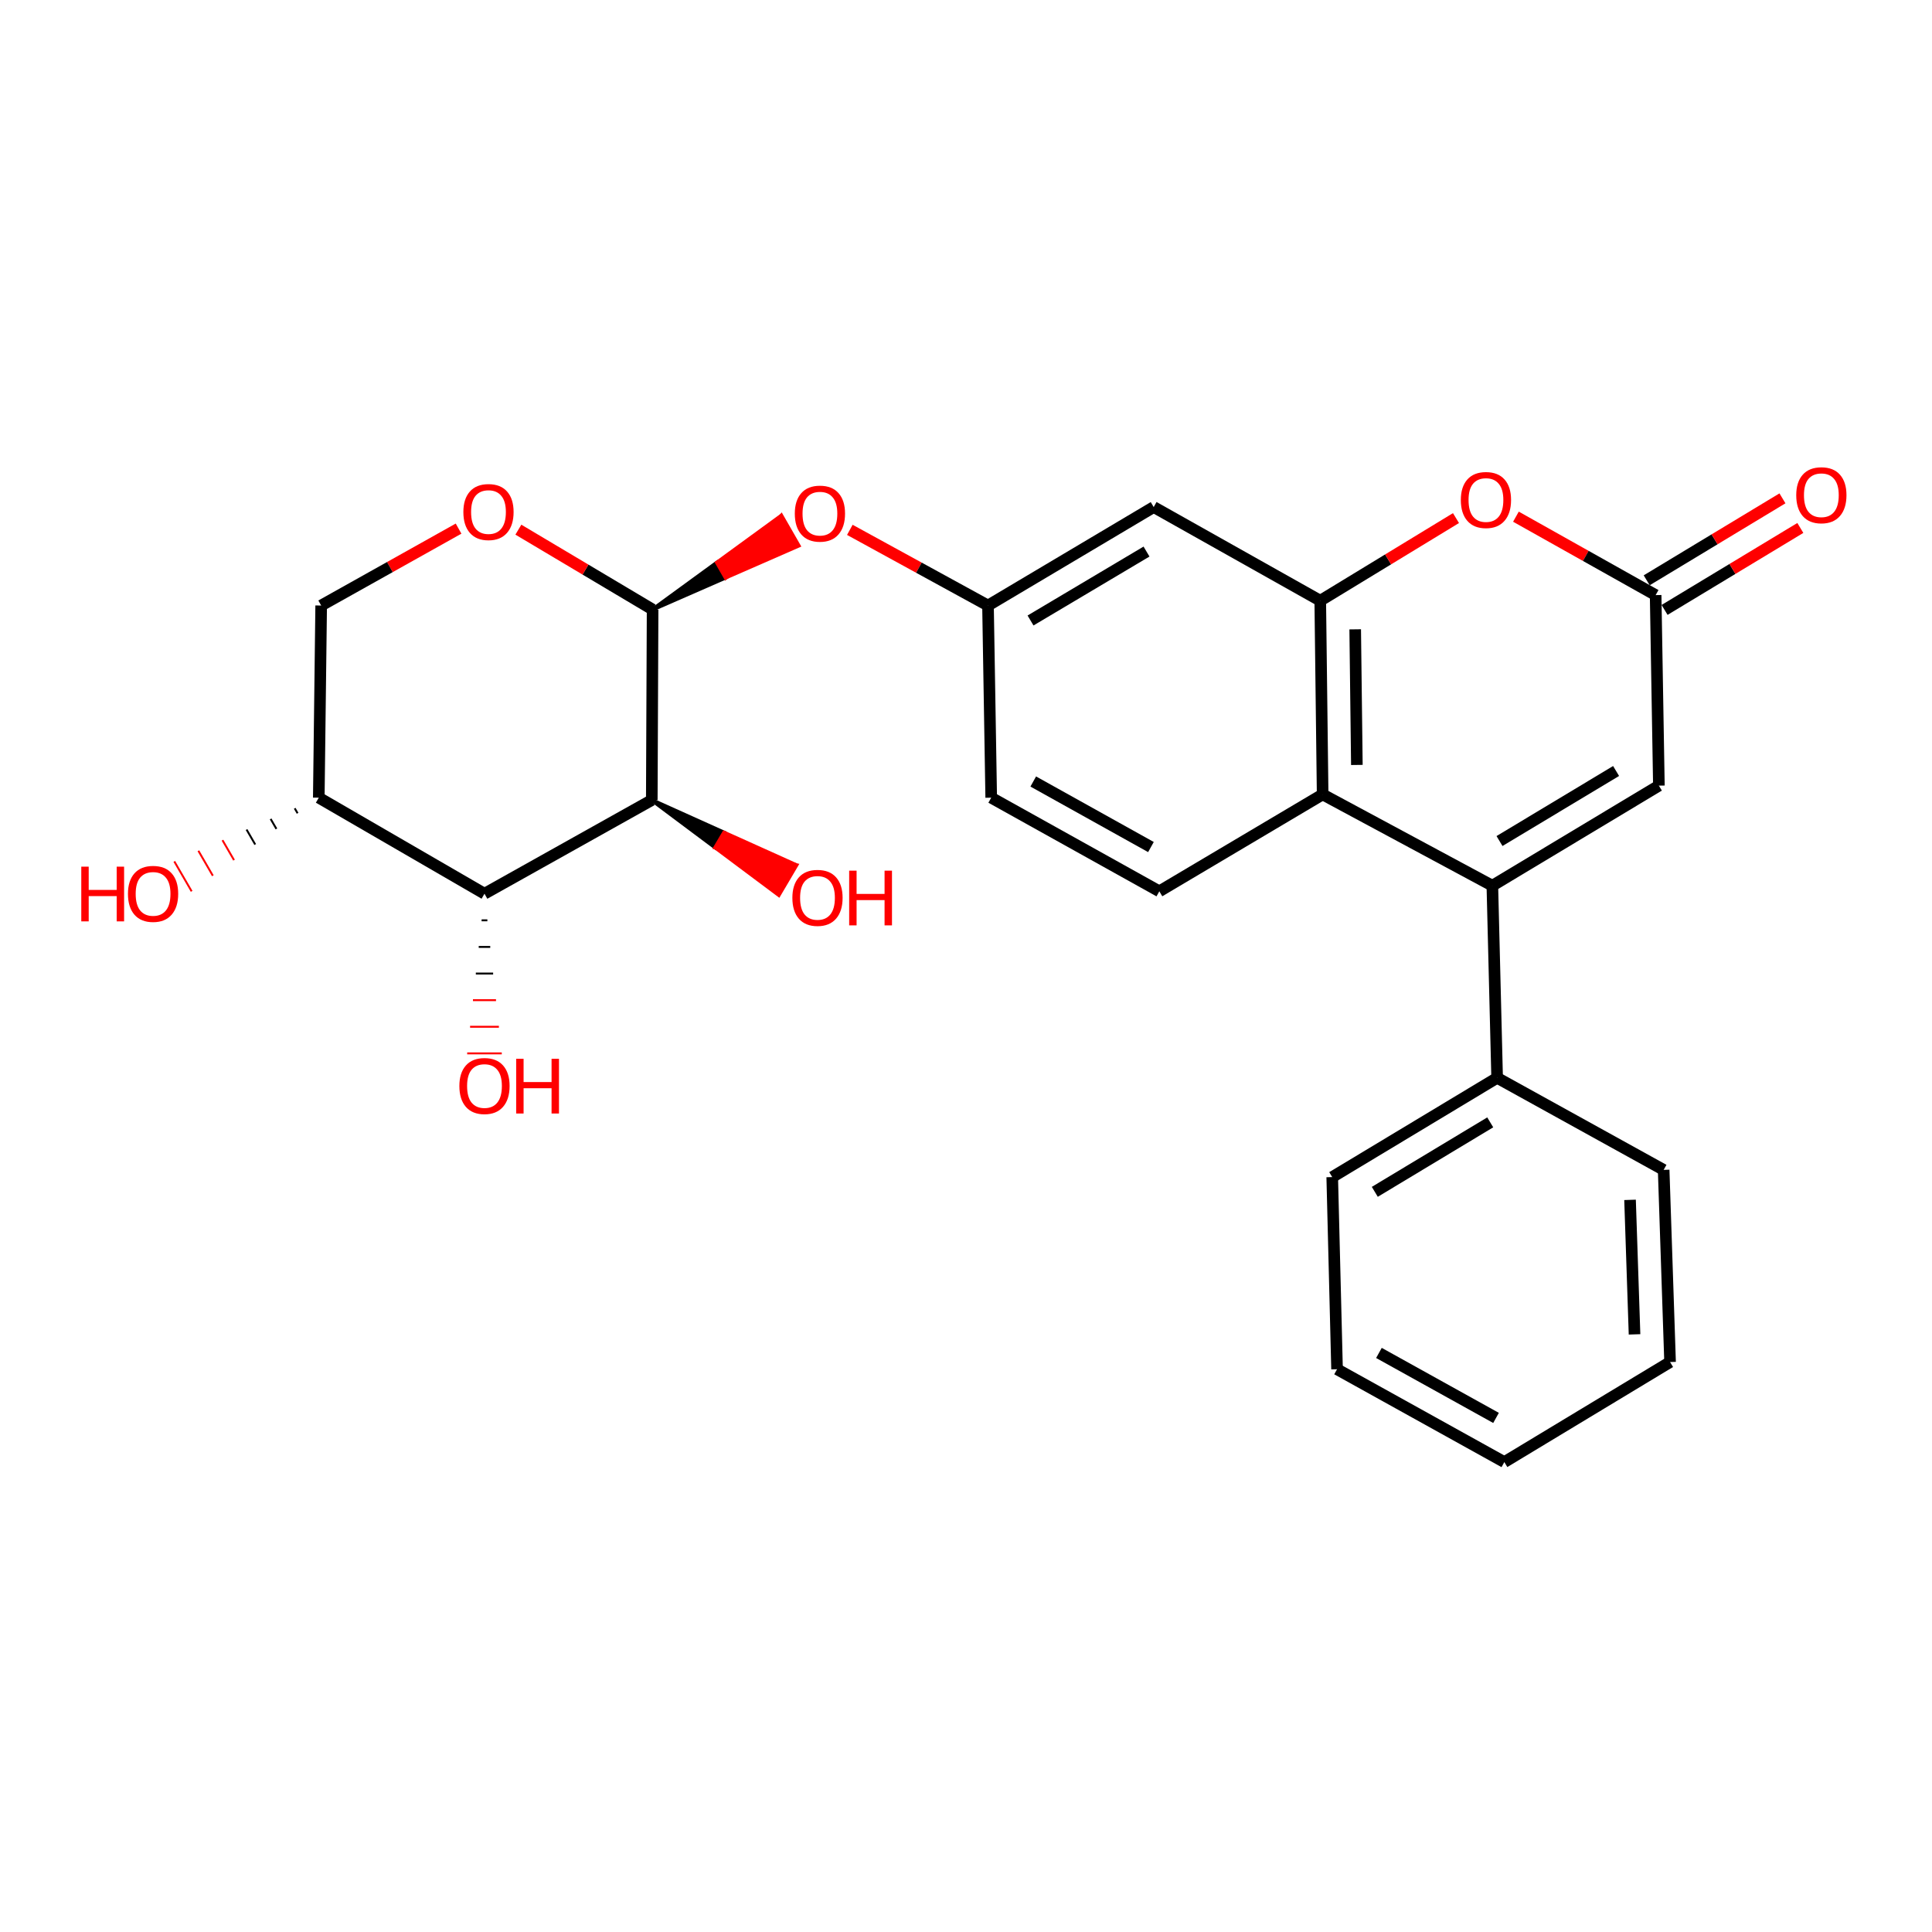 <?xml version='1.0' encoding='iso-8859-1'?>
<svg version='1.1' baseProfile='full'
              xmlns='http://www.w3.org/2000/svg'
                      xmlns:rdkit='http://www.rdkit.org/xml'
                      xmlns:xlink='http://www.w3.org/1999/xlink'
                  xml:space='preserve'
width='1000px' height='1000px' viewBox='0 0 1000 1000'>
<!-- END OF HEADER -->
<rect style='opacity:1.0;fill:#FFFFFF;stroke:none' width='1000' height='1000' x='0' y='0'> </rect>
<path class='bond-3' d='M 772.437,458.435 L 684.595,411.196' style='fill:none;fill-rule:evenodd;stroke:#000000;stroke-width:6px;stroke-linecap:butt;stroke-linejoin:miter;stroke-opacity:1' />
<path class='bond-7' d='M 772.437,458.435 L 858.637,406.641' style='fill:none;fill-rule:evenodd;stroke:#000000;stroke-width:6px;stroke-linecap:butt;stroke-linejoin:miter;stroke-opacity:1' />
<path class='bond-7' d='M 776.145,435.318 L 836.486,399.063' style='fill:none;fill-rule:evenodd;stroke:#000000;stroke-width:6px;stroke-linecap:butt;stroke-linejoin:miter;stroke-opacity:1' />
<path class='bond-14' d='M 772.437,458.435 L 774.913,557.884' style='fill:none;fill-rule:evenodd;stroke:#000000;stroke-width:6px;stroke-linecap:butt;stroke-linejoin:miter;stroke-opacity:1' />
<path class='bond-0' d='M 337.366,414.111 L 337.784,315.487' style='fill:none;fill-rule:evenodd;stroke:#000000;stroke-width:6px;stroke-linecap:butt;stroke-linejoin:miter;stroke-opacity:1' />
<path class='bond-4' d='M 337.366,414.111 L 250.768,462.582' style='fill:none;fill-rule:evenodd;stroke:#000000;stroke-width:6px;stroke-linecap:butt;stroke-linejoin:miter;stroke-opacity:1' />
<path class='bond-17' d='M 337.366,414.111 L 370.231,438.674 L 374.776,430.961 Z' style='fill:#000000;fill-rule:evenodd;fill-opacity:1;stroke:#000000;stroke-width:2px;stroke-linecap:butt;stroke-linejoin:miter;stroke-opacity:1;' />
<path class='bond-17' d='M 370.231,438.674 L 412.185,447.811 L 403.095,463.237 Z' style='fill:#FF0000;fill-rule:evenodd;fill-opacity:1;stroke:#FF0000;stroke-width:2px;stroke-linecap:butt;stroke-linejoin:miter;stroke-opacity:1;' />
<path class='bond-17' d='M 370.231,438.674 L 374.776,430.961 L 412.185,447.811 Z' style='fill:#FF0000;fill-rule:evenodd;fill-opacity:1;stroke:#FF0000;stroke-width:2px;stroke-linecap:butt;stroke-linejoin:miter;stroke-opacity:1;' />
<path class='bond-1' d='M 683.361,310.921 L 684.595,411.196' style='fill:none;fill-rule:evenodd;stroke:#000000;stroke-width:6px;stroke-linecap:butt;stroke-linejoin:miter;stroke-opacity:1' />
<path class='bond-1' d='M 701.45,325.742 L 702.313,395.935' style='fill:none;fill-rule:evenodd;stroke:#000000;stroke-width:6px;stroke-linecap:butt;stroke-linejoin:miter;stroke-opacity:1' />
<path class='bond-9' d='M 683.361,310.921 L 597.151,262.449' style='fill:none;fill-rule:evenodd;stroke:#000000;stroke-width:6px;stroke-linecap:butt;stroke-linejoin:miter;stroke-opacity:1' />
<path class='bond-26' d='M 683.361,310.921 L 718.488,289.54' style='fill:none;fill-rule:evenodd;stroke:#000000;stroke-width:6px;stroke-linecap:butt;stroke-linejoin:miter;stroke-opacity:1' />
<path class='bond-26' d='M 718.488,289.54 L 753.614,268.16' style='fill:none;fill-rule:evenodd;stroke:#FF0000;stroke-width:6px;stroke-linecap:butt;stroke-linejoin:miter;stroke-opacity:1' />
<path class='bond-2' d='M 337.784,315.487 L 375.568,298.959 L 371.111,291.195 Z' style='fill:#000000;fill-rule:evenodd;fill-opacity:1;stroke:#000000;stroke-width:2px;stroke-linecap:butt;stroke-linejoin:miter;stroke-opacity:1;' />
<path class='bond-2' d='M 375.568,298.959 L 404.439,266.903 L 413.352,282.431 Z' style='fill:#FF0000;fill-rule:evenodd;fill-opacity:1;stroke:#FF0000;stroke-width:2px;stroke-linecap:butt;stroke-linejoin:miter;stroke-opacity:1;' />
<path class='bond-2' d='M 375.568,298.959 L 371.111,291.195 L 404.439,266.903 Z' style='fill:#FF0000;fill-rule:evenodd;fill-opacity:1;stroke:#FF0000;stroke-width:2px;stroke-linecap:butt;stroke-linejoin:miter;stroke-opacity:1;' />
<path class='bond-8' d='M 337.784,315.487 L 303.046,294.819' style='fill:none;fill-rule:evenodd;stroke:#000000;stroke-width:6px;stroke-linecap:butt;stroke-linejoin:miter;stroke-opacity:1' />
<path class='bond-8' d='M 303.046,294.819 L 268.308,274.151' style='fill:none;fill-rule:evenodd;stroke:#FF0000;stroke-width:6px;stroke-linecap:butt;stroke-linejoin:miter;stroke-opacity:1' />
<path class='bond-12' d='M 684.595,411.196 L 600.066,461.339' style='fill:none;fill-rule:evenodd;stroke:#000000;stroke-width:6px;stroke-linecap:butt;stroke-linejoin:miter;stroke-opacity:1' />
<path class='bond-18' d='M 249.276,476.356 L 252.26,476.356' style='fill:none;fill-rule:evenodd;stroke:#000000;stroke-width:1.0px;stroke-linecap:butt;stroke-linejoin:miter;stroke-opacity:1' />
<path class='bond-18' d='M 247.784,490.13 L 253.752,490.13' style='fill:none;fill-rule:evenodd;stroke:#000000;stroke-width:1.0px;stroke-linecap:butt;stroke-linejoin:miter;stroke-opacity:1' />
<path class='bond-18' d='M 246.292,503.904 L 255.244,503.904' style='fill:none;fill-rule:evenodd;stroke:#000000;stroke-width:1.0px;stroke-linecap:butt;stroke-linejoin:miter;stroke-opacity:1' />
<path class='bond-18' d='M 244.8,517.678 L 256.736,517.678' style='fill:none;fill-rule:evenodd;stroke:#FF0000;stroke-width:1.0px;stroke-linecap:butt;stroke-linejoin:miter;stroke-opacity:1' />
<path class='bond-18' d='M 243.308,531.452 L 258.228,531.452' style='fill:none;fill-rule:evenodd;stroke:#FF0000;stroke-width:1.0px;stroke-linecap:butt;stroke-linejoin:miter;stroke-opacity:1' />
<path class='bond-18' d='M 241.816,545.226 L 259.72,545.226' style='fill:none;fill-rule:evenodd;stroke:#FF0000;stroke-width:1.0px;stroke-linecap:butt;stroke-linejoin:miter;stroke-opacity:1' />
<path class='bond-29' d='M 250.768,462.582 L 165.005,412.877' style='fill:none;fill-rule:evenodd;stroke:#000000;stroke-width:6px;stroke-linecap:butt;stroke-linejoin:miter;stroke-opacity:1' />
<path class='bond-5' d='M 784.642,267.431 L 820.799,287.729' style='fill:none;fill-rule:evenodd;stroke:#FF0000;stroke-width:6px;stroke-linecap:butt;stroke-linejoin:miter;stroke-opacity:1' />
<path class='bond-5' d='M 820.799,287.729 L 856.956,308.026' style='fill:none;fill-rule:evenodd;stroke:#000000;stroke-width:6px;stroke-linecap:butt;stroke-linejoin:miter;stroke-opacity:1' />
<path class='bond-6' d='M 856.956,308.026 L 858.637,406.641' style='fill:none;fill-rule:evenodd;stroke:#000000;stroke-width:6px;stroke-linecap:butt;stroke-linejoin:miter;stroke-opacity:1' />
<path class='bond-16' d='M 861.583,315.69 L 896.717,294.479' style='fill:none;fill-rule:evenodd;stroke:#000000;stroke-width:6px;stroke-linecap:butt;stroke-linejoin:miter;stroke-opacity:1' />
<path class='bond-16' d='M 896.717,294.479 L 931.851,273.267' style='fill:none;fill-rule:evenodd;stroke:#FF0000;stroke-width:6px;stroke-linecap:butt;stroke-linejoin:miter;stroke-opacity:1' />
<path class='bond-16' d='M 852.329,300.363 L 887.463,279.151' style='fill:none;fill-rule:evenodd;stroke:#000000;stroke-width:6px;stroke-linecap:butt;stroke-linejoin:miter;stroke-opacity:1' />
<path class='bond-16' d='M 887.463,279.151 L 922.597,257.94' style='fill:none;fill-rule:evenodd;stroke:#FF0000;stroke-width:6px;stroke-linecap:butt;stroke-linejoin:miter;stroke-opacity:1' />
<path class='bond-15' d='M 237.356,273.611 L 201.797,293.515' style='fill:none;fill-rule:evenodd;stroke:#FF0000;stroke-width:6px;stroke-linecap:butt;stroke-linejoin:miter;stroke-opacity:1' />
<path class='bond-15' d='M 201.797,293.515 L 166.238,313.418' style='fill:none;fill-rule:evenodd;stroke:#000000;stroke-width:6px;stroke-linecap:butt;stroke-linejoin:miter;stroke-opacity:1' />
<path class='bond-28' d='M 597.151,262.449 L 511.388,313.418' style='fill:none;fill-rule:evenodd;stroke:#000000;stroke-width:6px;stroke-linecap:butt;stroke-linejoin:miter;stroke-opacity:1' />
<path class='bond-28' d='M 593.434,285.486 L 533.4,321.164' style='fill:none;fill-rule:evenodd;stroke:#000000;stroke-width:6px;stroke-linecap:butt;stroke-linejoin:miter;stroke-opacity:1' />
<path class='bond-10' d='M 439.872,274.25 L 475.63,293.834' style='fill:none;fill-rule:evenodd;stroke:#FF0000;stroke-width:6px;stroke-linecap:butt;stroke-linejoin:miter;stroke-opacity:1' />
<path class='bond-10' d='M 475.63,293.834 L 511.388,313.418' style='fill:none;fill-rule:evenodd;stroke:#000000;stroke-width:6px;stroke-linecap:butt;stroke-linejoin:miter;stroke-opacity:1' />
<path class='bond-11' d='M 165.005,412.877 L 166.238,313.418' style='fill:none;fill-rule:evenodd;stroke:#000000;stroke-width:6px;stroke-linecap:butt;stroke-linejoin:miter;stroke-opacity:1' />
<path class='bond-20' d='M 152.541,418.376 L 154.037,420.958' style='fill:none;fill-rule:evenodd;stroke:#000000;stroke-width:1.0px;stroke-linecap:butt;stroke-linejoin:miter;stroke-opacity:1' />
<path class='bond-20' d='M 140.077,423.874 L 143.07,429.038' style='fill:none;fill-rule:evenodd;stroke:#000000;stroke-width:1.0px;stroke-linecap:butt;stroke-linejoin:miter;stroke-opacity:1' />
<path class='bond-20' d='M 127.614,429.372 L 132.102,437.118' style='fill:none;fill-rule:evenodd;stroke:#000000;stroke-width:1.0px;stroke-linecap:butt;stroke-linejoin:miter;stroke-opacity:1' />
<path class='bond-20' d='M 115.15,434.871 L 121.135,445.198' style='fill:none;fill-rule:evenodd;stroke:#FF0000;stroke-width:1.0px;stroke-linecap:butt;stroke-linejoin:miter;stroke-opacity:1' />
<path class='bond-20' d='M 102.686,440.369 L 110.167,453.278' style='fill:none;fill-rule:evenodd;stroke:#FF0000;stroke-width:1.0px;stroke-linecap:butt;stroke-linejoin:miter;stroke-opacity:1' />
<path class='bond-20' d='M 90.222,445.867 L 99.199,461.359' style='fill:none;fill-rule:evenodd;stroke:#FF0000;stroke-width:1.0px;stroke-linecap:butt;stroke-linejoin:miter;stroke-opacity:1' />
<path class='bond-19' d='M 600.066,461.339 L 513.049,412.877' style='fill:none;fill-rule:evenodd;stroke:#000000;stroke-width:6px;stroke-linecap:butt;stroke-linejoin:miter;stroke-opacity:1' />
<path class='bond-19' d='M 595.725,438.428 L 534.813,404.504' style='fill:none;fill-rule:evenodd;stroke:#000000;stroke-width:6px;stroke-linecap:butt;stroke-linejoin:miter;stroke-opacity:1' />
<path class='bond-13' d='M 511.388,313.418 L 513.049,412.877' style='fill:none;fill-rule:evenodd;stroke:#000000;stroke-width:6px;stroke-linecap:butt;stroke-linejoin:miter;stroke-opacity:1' />
<path class='bond-21' d='M 774.913,557.884 L 689.558,609.26' style='fill:none;fill-rule:evenodd;stroke:#000000;stroke-width:6px;stroke-linecap:butt;stroke-linejoin:miter;stroke-opacity:1' />
<path class='bond-21' d='M 771.343,580.931 L 711.595,616.894' style='fill:none;fill-rule:evenodd;stroke:#000000;stroke-width:6px;stroke-linecap:butt;stroke-linejoin:miter;stroke-opacity:1' />
<path class='bond-22' d='M 774.913,557.884 L 861.104,605.53' style='fill:none;fill-rule:evenodd;stroke:#000000;stroke-width:6px;stroke-linecap:butt;stroke-linejoin:miter;stroke-opacity:1' />
<path class='bond-24' d='M 689.558,609.26 L 692.055,708.72' style='fill:none;fill-rule:evenodd;stroke:#000000;stroke-width:6px;stroke-linecap:butt;stroke-linejoin:miter;stroke-opacity:1' />
<path class='bond-23' d='M 861.104,605.53 L 864.426,704.99' style='fill:none;fill-rule:evenodd;stroke:#000000;stroke-width:6px;stroke-linecap:butt;stroke-linejoin:miter;stroke-opacity:1' />
<path class='bond-23' d='M 843.708,621.047 L 846.033,690.669' style='fill:none;fill-rule:evenodd;stroke:#000000;stroke-width:6px;stroke-linecap:butt;stroke-linejoin:miter;stroke-opacity:1' />
<path class='bond-25' d='M 864.426,704.99 L 778.643,756.774' style='fill:none;fill-rule:evenodd;stroke:#000000;stroke-width:6px;stroke-linecap:butt;stroke-linejoin:miter;stroke-opacity:1' />
<path class='bond-27' d='M 692.055,708.72 L 778.643,756.774' style='fill:none;fill-rule:evenodd;stroke:#000000;stroke-width:6px;stroke-linecap:butt;stroke-linejoin:miter;stroke-opacity:1' />
<path class='bond-27' d='M 713.732,700.273 L 774.343,733.911' style='fill:none;fill-rule:evenodd;stroke:#000000;stroke-width:6px;stroke-linecap:butt;stroke-linejoin:miter;stroke-opacity:1' />
<path  class='atom-6' d='M 756.124 258.799
Q 756.124 251.999, 759.484 248.199
Q 762.844 244.399, 769.124 244.399
Q 775.404 244.399, 778.764 248.199
Q 782.124 251.999, 782.124 258.799
Q 782.124 265.679, 778.724 269.599
Q 775.324 273.479, 769.124 273.479
Q 762.884 273.479, 759.484 269.599
Q 756.124 265.719, 756.124 258.799
M 769.124 270.279
Q 773.444 270.279, 775.764 267.399
Q 778.124 264.479, 778.124 258.799
Q 778.124 253.239, 775.764 250.439
Q 773.444 247.599, 769.124 247.599
Q 764.804 247.599, 762.444 250.399
Q 760.124 253.199, 760.124 258.799
Q 760.124 264.519, 762.444 267.399
Q 764.804 270.279, 769.124 270.279
' fill='#FF0000'/>
<path  class='atom-9' d='M 239.837 265.026
Q 239.837 258.226, 243.197 254.426
Q 246.557 250.626, 252.837 250.626
Q 259.117 250.626, 262.477 254.426
Q 265.837 258.226, 265.837 265.026
Q 265.837 271.906, 262.437 275.826
Q 259.037 279.706, 252.837 279.706
Q 246.597 279.706, 243.197 275.826
Q 239.837 271.946, 239.837 265.026
M 252.837 276.506
Q 257.157 276.506, 259.477 273.626
Q 261.837 270.706, 261.837 265.026
Q 261.837 259.466, 259.477 256.666
Q 257.157 253.826, 252.837 253.826
Q 248.517 253.826, 246.157 256.626
Q 243.837 259.426, 243.837 265.026
Q 243.837 270.746, 246.157 273.626
Q 248.517 276.506, 252.837 276.506
' fill='#FF0000'/>
<path  class='atom-11' d='M 411.392 265.852
Q 411.392 259.052, 414.752 255.252
Q 418.112 251.452, 424.392 251.452
Q 430.672 251.452, 434.032 255.252
Q 437.392 259.052, 437.392 265.852
Q 437.392 272.732, 433.992 276.652
Q 430.592 280.532, 424.392 280.532
Q 418.152 280.532, 414.752 276.652
Q 411.392 272.772, 411.392 265.852
M 424.392 277.332
Q 428.712 277.332, 431.032 274.452
Q 433.392 271.532, 433.392 265.852
Q 433.392 260.292, 431.032 257.492
Q 428.712 254.652, 424.392 254.652
Q 420.072 254.652, 417.712 257.452
Q 415.392 260.252, 415.392 265.852
Q 415.392 271.572, 417.712 274.452
Q 420.072 277.332, 424.392 277.332
' fill='#FF0000'/>
<path  class='atom-17' d='M 929.729 256.323
Q 929.729 249.523, 933.089 245.723
Q 936.449 241.923, 942.729 241.923
Q 949.009 241.923, 952.369 245.723
Q 955.729 249.523, 955.729 256.323
Q 955.729 263.203, 952.329 267.123
Q 948.929 271.003, 942.729 271.003
Q 936.489 271.003, 933.089 267.123
Q 929.729 263.243, 929.729 256.323
M 942.729 267.803
Q 947.049 267.803, 949.369 264.923
Q 951.729 262.003, 951.729 256.323
Q 951.729 250.763, 949.369 247.963
Q 947.049 245.123, 942.729 245.123
Q 938.409 245.123, 936.049 247.923
Q 933.729 250.723, 933.729 256.323
Q 933.729 262.043, 936.049 264.923
Q 938.409 267.803, 942.729 267.803
' fill='#FF0000'/>
<path  class='atom-18' d='M 410.129 464.731
Q 410.129 457.931, 413.489 454.131
Q 416.849 450.331, 423.129 450.331
Q 429.409 450.331, 432.769 454.131
Q 436.129 457.931, 436.129 464.731
Q 436.129 471.611, 432.729 475.531
Q 429.329 479.411, 423.129 479.411
Q 416.889 479.411, 413.489 475.531
Q 410.129 471.651, 410.129 464.731
M 423.129 476.211
Q 427.449 476.211, 429.769 473.331
Q 432.129 470.411, 432.129 464.731
Q 432.129 459.171, 429.769 456.371
Q 427.449 453.531, 423.129 453.531
Q 418.809 453.531, 416.449 456.331
Q 414.129 459.131, 414.129 464.731
Q 414.129 470.451, 416.449 473.331
Q 418.809 476.211, 423.129 476.211
' fill='#FF0000'/>
<path  class='atom-18' d='M 439.529 450.651
L 443.369 450.651
L 443.369 462.691
L 457.849 462.691
L 457.849 450.651
L 461.689 450.651
L 461.689 478.971
L 457.849 478.971
L 457.849 465.891
L 443.369 465.891
L 443.369 478.971
L 439.529 478.971
L 439.529 450.651
' fill='#FF0000'/>
<path  class='atom-19' d='M 237.768 562.112
Q 237.768 555.312, 241.128 551.512
Q 244.488 547.712, 250.768 547.712
Q 257.048 547.712, 260.408 551.512
Q 263.768 555.312, 263.768 562.112
Q 263.768 568.992, 260.368 572.912
Q 256.968 576.792, 250.768 576.792
Q 244.528 576.792, 241.128 572.912
Q 237.768 569.032, 237.768 562.112
M 250.768 573.592
Q 255.088 573.592, 257.408 570.712
Q 259.768 567.792, 259.768 562.112
Q 259.768 556.552, 257.408 553.752
Q 255.088 550.912, 250.768 550.912
Q 246.448 550.912, 244.088 553.712
Q 241.768 556.512, 241.768 562.112
Q 241.768 567.832, 244.088 570.712
Q 246.448 573.592, 250.768 573.592
' fill='#FF0000'/>
<path  class='atom-19' d='M 267.168 548.032
L 271.008 548.032
L 271.008 560.072
L 285.488 560.072
L 285.488 548.032
L 289.328 548.032
L 289.328 576.352
L 285.488 576.352
L 285.488 563.272
L 271.008 563.272
L 271.008 576.352
L 267.168 576.352
L 267.168 548.032
' fill='#FF0000'/>
<path  class='atom-21' d='M 42.072 448.582
L 45.912 448.582
L 45.912 460.622
L 60.392 460.622
L 60.392 448.582
L 64.232 448.582
L 64.232 476.902
L 60.392 476.902
L 60.392 463.822
L 45.912 463.822
L 45.912 476.902
L 42.072 476.902
L 42.072 448.582
' fill='#FF0000'/>
<path  class='atom-21' d='M 66.232 462.662
Q 66.232 455.862, 69.592 452.062
Q 72.952 448.262, 79.232 448.262
Q 85.512 448.262, 88.872 452.062
Q 92.232 455.862, 92.232 462.662
Q 92.232 469.542, 88.832 473.462
Q 85.432 477.342, 79.232 477.342
Q 72.992 477.342, 69.592 473.462
Q 66.232 469.582, 66.232 462.662
M 79.232 474.142
Q 83.552 474.142, 85.872 471.262
Q 88.232 468.342, 88.232 462.662
Q 88.232 457.102, 85.872 454.302
Q 83.552 451.462, 79.232 451.462
Q 74.912 451.462, 72.552 454.262
Q 70.232 457.062, 70.232 462.662
Q 70.232 468.382, 72.552 471.262
Q 74.912 474.142, 79.232 474.142
' fill='#FF0000'/>
</svg>
